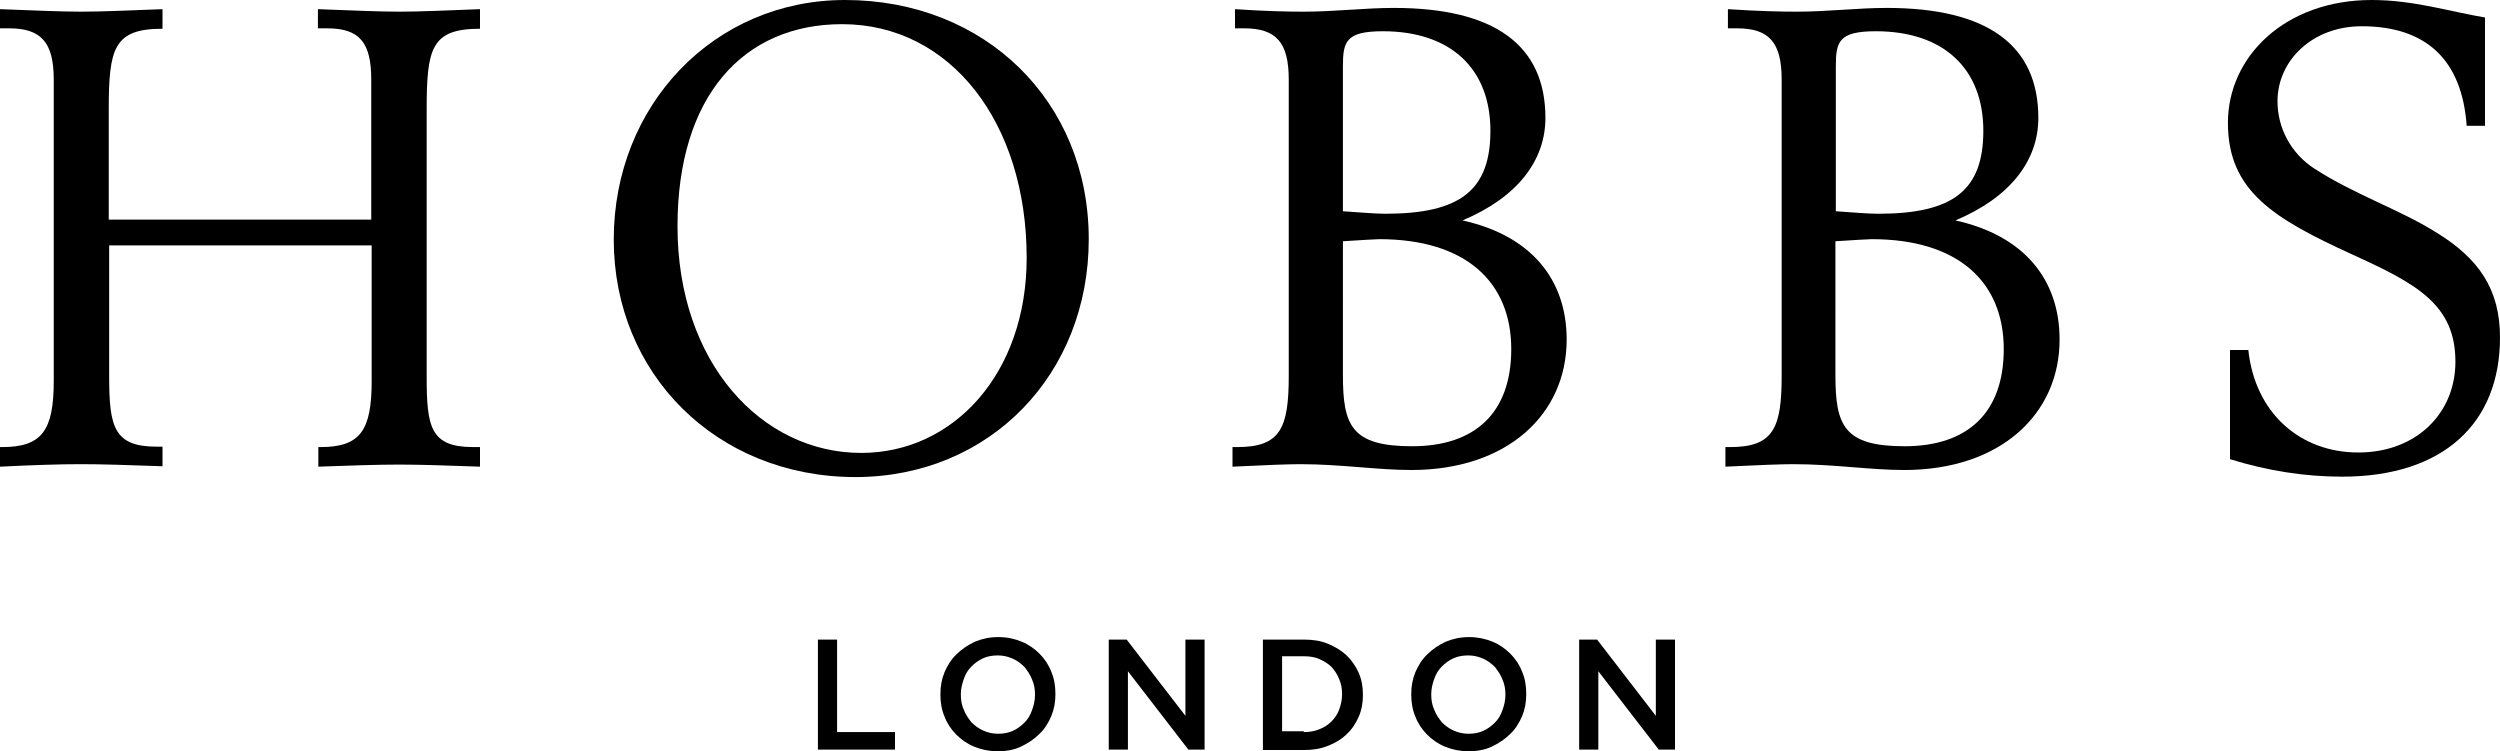 <?xml version="1.0" encoding="utf-8"?>
<!-- Generator: Adobe Illustrator 26.2.0, SVG Export Plug-In . SVG Version: 6.00 Build 0)  -->
<svg version="1.1" id="Calque_1" xmlns="http://www.w3.org/2000/svg" xmlns:xlink="http://www.w3.org/1999/xlink" x="0px" y="0px"
	 viewBox="0 0 600 180.3" enable-background="new 0 0 600 180.3" xml:space="preserve">
<g>
	<g>
		<path d="M0,107.3h0.5c9.6,0,12.4-4,12.4-15.9V19.1c0-8.9-3-12.3-10.7-12.3H0V2.2c8.1,0.3,14.6,0.6,19.4,0.6
			c5.1,0,11.7-0.3,19.6-0.6v4.7c-11.7,0-12.9,4.7-12.9,19.4v26.4h63V19.1c0-8.9-2.8-12.3-10.6-12.3h-2.2V2.2
			C84.4,2.5,91,2.8,95.8,2.8c5.1,0,11.5-0.3,19.4-0.6v4.7c-11.7,0-12.8,4.7-12.8,19.4v64.1c0,12.1,0.9,16.9,11.2,16.9h1.6v4.7
			c-8.2-0.3-14.6-0.5-19.4-0.5c-4.8,0-11.4,0.2-19.4,0.5v-4.7h0.5c9.6,0,12.3-4,12.3-15.9V58.9h-63v31.4c0,12.1,1.1,16.9,11.4,16.9
			H39v4.7c-8.2-0.3-14.8-0.5-19.6-0.5S8.1,111.6,0,112V107.3z"/>
		<path d="M147.3,57.5c0-32.3,24.1-57.5,55.5-57.5c33.6,0,58.5,24.3,58.5,57.4c0,32.3-23.6,57.1-56.1,57.1
			C171.8,114.4,147.3,89.6,147.3,57.5z M206.7,108.7c22.1,0,39.7-19,39.7-46.8c0-32.5-18.3-56.1-44.3-56.1
			c-23.8,0-39.5,17.4-39.5,48.5C162.6,87.1,182.8,108.7,206.7,108.7z"/>
		<path d="M295.8,107.3h1.1c10.4,0,12.4-4.5,12.4-17.1V19.1c0-8.9-3-12.3-10.7-12.3h-2.2V2.2c7.5,0.5,12.9,0.6,16.5,0.6
			c7.5,0,14.6-0.9,21.6-0.9c24.3,0,36.4,9,36.4,26.4c0,10.3-6.8,19.1-19.9,24.6c16.3,3.6,25,14,25,28.6c0,17.9-14.2,31.3-37.3,31.3
			c-8.1,0-17-1.4-26.6-1.4c-2.8,0-8.2,0.2-16.3,0.6V107.3z M332.5,51.3c17.9,0,25.2-5.6,25.2-19.9c0-14.9-9.5-23.9-25.8-23.9
			c-8.9,0-9.6,2.5-9.6,8.4v34.8C326.8,51,330.1,51.3,332.5,51.3z M322.3,90c0,12.1,2,17.1,16.6,17.1c15.2,0,23.8-8.1,23.8-23.3
			c0-16.2-11-26.4-31.7-26.4c-0.9,0-3.7,0.2-8.7,0.5V90z"/>
		<path d="M414.1,107.3h1.1c10.4,0,12.4-4.5,12.4-17.1V19.1c0-8.9-3-12.3-10.7-12.3h-2.2V2.2c7.5,0.5,12.9,0.6,16.5,0.6
			c7.5,0,14.6-0.9,21.6-0.9c24.3,0,36.4,9,36.4,26.4c0,10.3-6.8,19.1-19.9,24.6c16.3,3.6,25,14,25,28.6c0,17.9-14.2,31.3-37.3,31.3
			c-8.1,0-17-1.4-26.6-1.4c-2.8,0-8.2,0.2-16.3,0.6V107.3z M450.8,51.3c17.9,0,25.2-5.6,25.2-19.9c0-14.9-9.5-23.9-25.8-23.9
			c-8.9,0-9.6,2.5-9.6,8.4v34.8C445,51,448.3,51.3,450.8,51.3z M440.5,90c0,12.1,2,17.1,16.6,17.1c15.2,0,23.8-8.1,23.8-23.3
			c0-16.2-11-26.4-31.7-26.4c-0.9,0-3.7,0.2-8.7,0.5V90z"/>
		<path d="M535.2,84h4.4c1.6,15.1,12.4,24.6,26.4,24.6c13.8,0,23.3-9.3,23.3-21.8c0-13.7-9.3-18.7-24.7-25.7
			c-18.8-8.6-29.9-15.2-29.9-31.6c0-16,13.8-29.5,34.5-29.5c10.1,0,18.8,2.8,27.2,4.2v26h-4.4c-1.1-15.9-9.8-23.9-25.2-23.9
			c-11.8,0-20.2,8.2-20.2,18c0,6.5,3.3,12.6,8.9,16.2c9.6,6.2,20.4,9.8,28.9,15.1C595,62,600,69.5,600,81
			c0,20.5-13.5,33.4-37.9,33.4c-8.9,0-17.9-1.4-26.9-4.2V84z"/>
	</g>
	<g>
		<path d="M196.3,153.5h4.6v22.2h13.9v4.2h-18.5V153.5z"/>
		<path d="M239.4,180.3c-2,0-3.9-0.4-5.6-1.1c-1.7-0.7-3.1-1.7-4.3-2.9c-1.2-1.2-2.2-2.7-2.8-4.3c-0.7-1.6-1-3.4-1-5.3v-0.1
			c0-1.9,0.3-3.6,1-5.3c0.7-1.6,1.6-3.1,2.9-4.3c1.2-1.2,2.7-2.2,4.4-3c1.7-0.7,3.5-1.1,5.6-1.1s3.9,0.4,5.6,1.1
			c1.7,0.7,3.1,1.7,4.3,2.9c1.2,1.2,2.2,2.7,2.8,4.3c0.7,1.6,1,3.4,1,5.3v0.1c0,1.9-0.3,3.6-1,5.3c-0.7,1.6-1.6,3.1-2.9,4.3
			c-1.2,1.2-2.7,2.2-4.4,3C243.3,180,241.5,180.3,239.4,180.3z M239.5,176.1c1.3,0,2.5-0.2,3.6-0.7s2-1.2,2.8-2
			c0.8-0.8,1.4-1.8,1.8-3c0.4-1.1,0.7-2.3,0.7-3.6v-0.1c0-1.3-0.2-2.5-0.7-3.6c-0.4-1.1-1.1-2.1-1.8-3c-0.8-0.8-1.7-1.5-2.8-2
			c-1.1-0.5-2.3-0.8-3.6-0.8c-1.3,0-2.5,0.2-3.6,0.7s-2,1.2-2.8,2c-0.8,0.8-1.4,1.8-1.8,3s-0.7,2.3-0.7,3.6v0.1
			c0,1.3,0.2,2.5,0.7,3.6c0.4,1.1,1.1,2.1,1.8,3c0.8,0.8,1.7,1.5,2.8,2C237,175.8,238.2,176.1,239.5,176.1z"/>
		<path d="M266.1,153.5h4.3l14.1,18.3v-18.3h4.6v26.4h-3.9l-14.5-18.8v18.8h-4.6V153.5z"/>
		<path d="M303.1,153.5h9.9c2.1,0,4,0.3,5.7,1c1.7,0.7,3.2,1.6,4.5,2.8c1.2,1.2,2.2,2.6,2.9,4.2c0.7,1.6,1,3.3,1,5.2v0.1
			c0,1.9-0.3,3.6-1,5.2c-0.7,1.6-1.6,3-2.9,4.2c-1.2,1.2-2.7,2.1-4.5,2.8c-1.7,0.7-3.6,1-5.7,1h-9.9V153.5z M312.9,175.7
			c1.4,0,2.6-0.2,3.8-0.7c1.1-0.4,2.1-1.1,2.9-1.9c0.8-0.8,1.4-1.7,1.8-2.8c0.4-1.1,0.7-2.3,0.7-3.6v-0.1c0-1.3-0.2-2.5-0.7-3.6
			c-0.4-1.1-1.1-2.1-1.8-2.9c-0.8-0.8-1.8-1.4-2.9-1.9c-1.1-0.5-2.4-0.7-3.8-0.7h-5.2v18H312.9z"/>
		<path d="M352.4,180.3c-2,0-3.9-0.4-5.6-1.1c-1.7-0.7-3.1-1.7-4.3-2.9c-1.2-1.2-2.2-2.7-2.8-4.3c-0.7-1.6-1-3.4-1-5.3v-0.1
			c0-1.9,0.3-3.6,1-5.3c0.7-1.6,1.6-3.1,2.9-4.3c1.2-1.2,2.7-2.2,4.4-3c1.7-0.7,3.5-1.1,5.6-1.1c2,0,3.9,0.4,5.6,1.1
			c1.7,0.7,3.1,1.7,4.3,2.9c1.2,1.2,2.2,2.7,2.8,4.3c0.7,1.6,1,3.4,1,5.3v0.1c0,1.9-0.3,3.6-1,5.3c-0.7,1.6-1.6,3.1-2.9,4.3
			c-1.2,1.2-2.7,2.2-4.4,3C356.3,180,354.4,180.3,352.4,180.3z M352.4,176.1c1.3,0,2.5-0.2,3.6-0.7c1.1-0.5,2-1.2,2.8-2
			c0.8-0.8,1.4-1.8,1.8-3c0.4-1.1,0.7-2.3,0.7-3.6v-0.1c0-1.3-0.2-2.5-0.7-3.6c-0.4-1.1-1.1-2.1-1.8-3c-0.8-0.8-1.7-1.5-2.8-2
			c-1.1-0.5-2.3-0.8-3.6-0.8c-1.3,0-2.5,0.2-3.6,0.7c-1.1,0.5-2,1.2-2.8,2c-0.8,0.8-1.4,1.8-1.8,3c-0.4,1.1-0.7,2.3-0.7,3.6v0.1
			c0,1.3,0.2,2.5,0.7,3.6c0.4,1.1,1.1,2.1,1.8,3c0.8,0.8,1.7,1.5,2.8,2C349.9,175.8,351.1,176.1,352.4,176.1z"/>
		<path d="M379,153.5h4.3l14.1,18.3v-18.3h4.6v26.4h-3.9l-14.5-18.8v18.8H379V153.5z"/>
	</g>
</g>
</svg>
